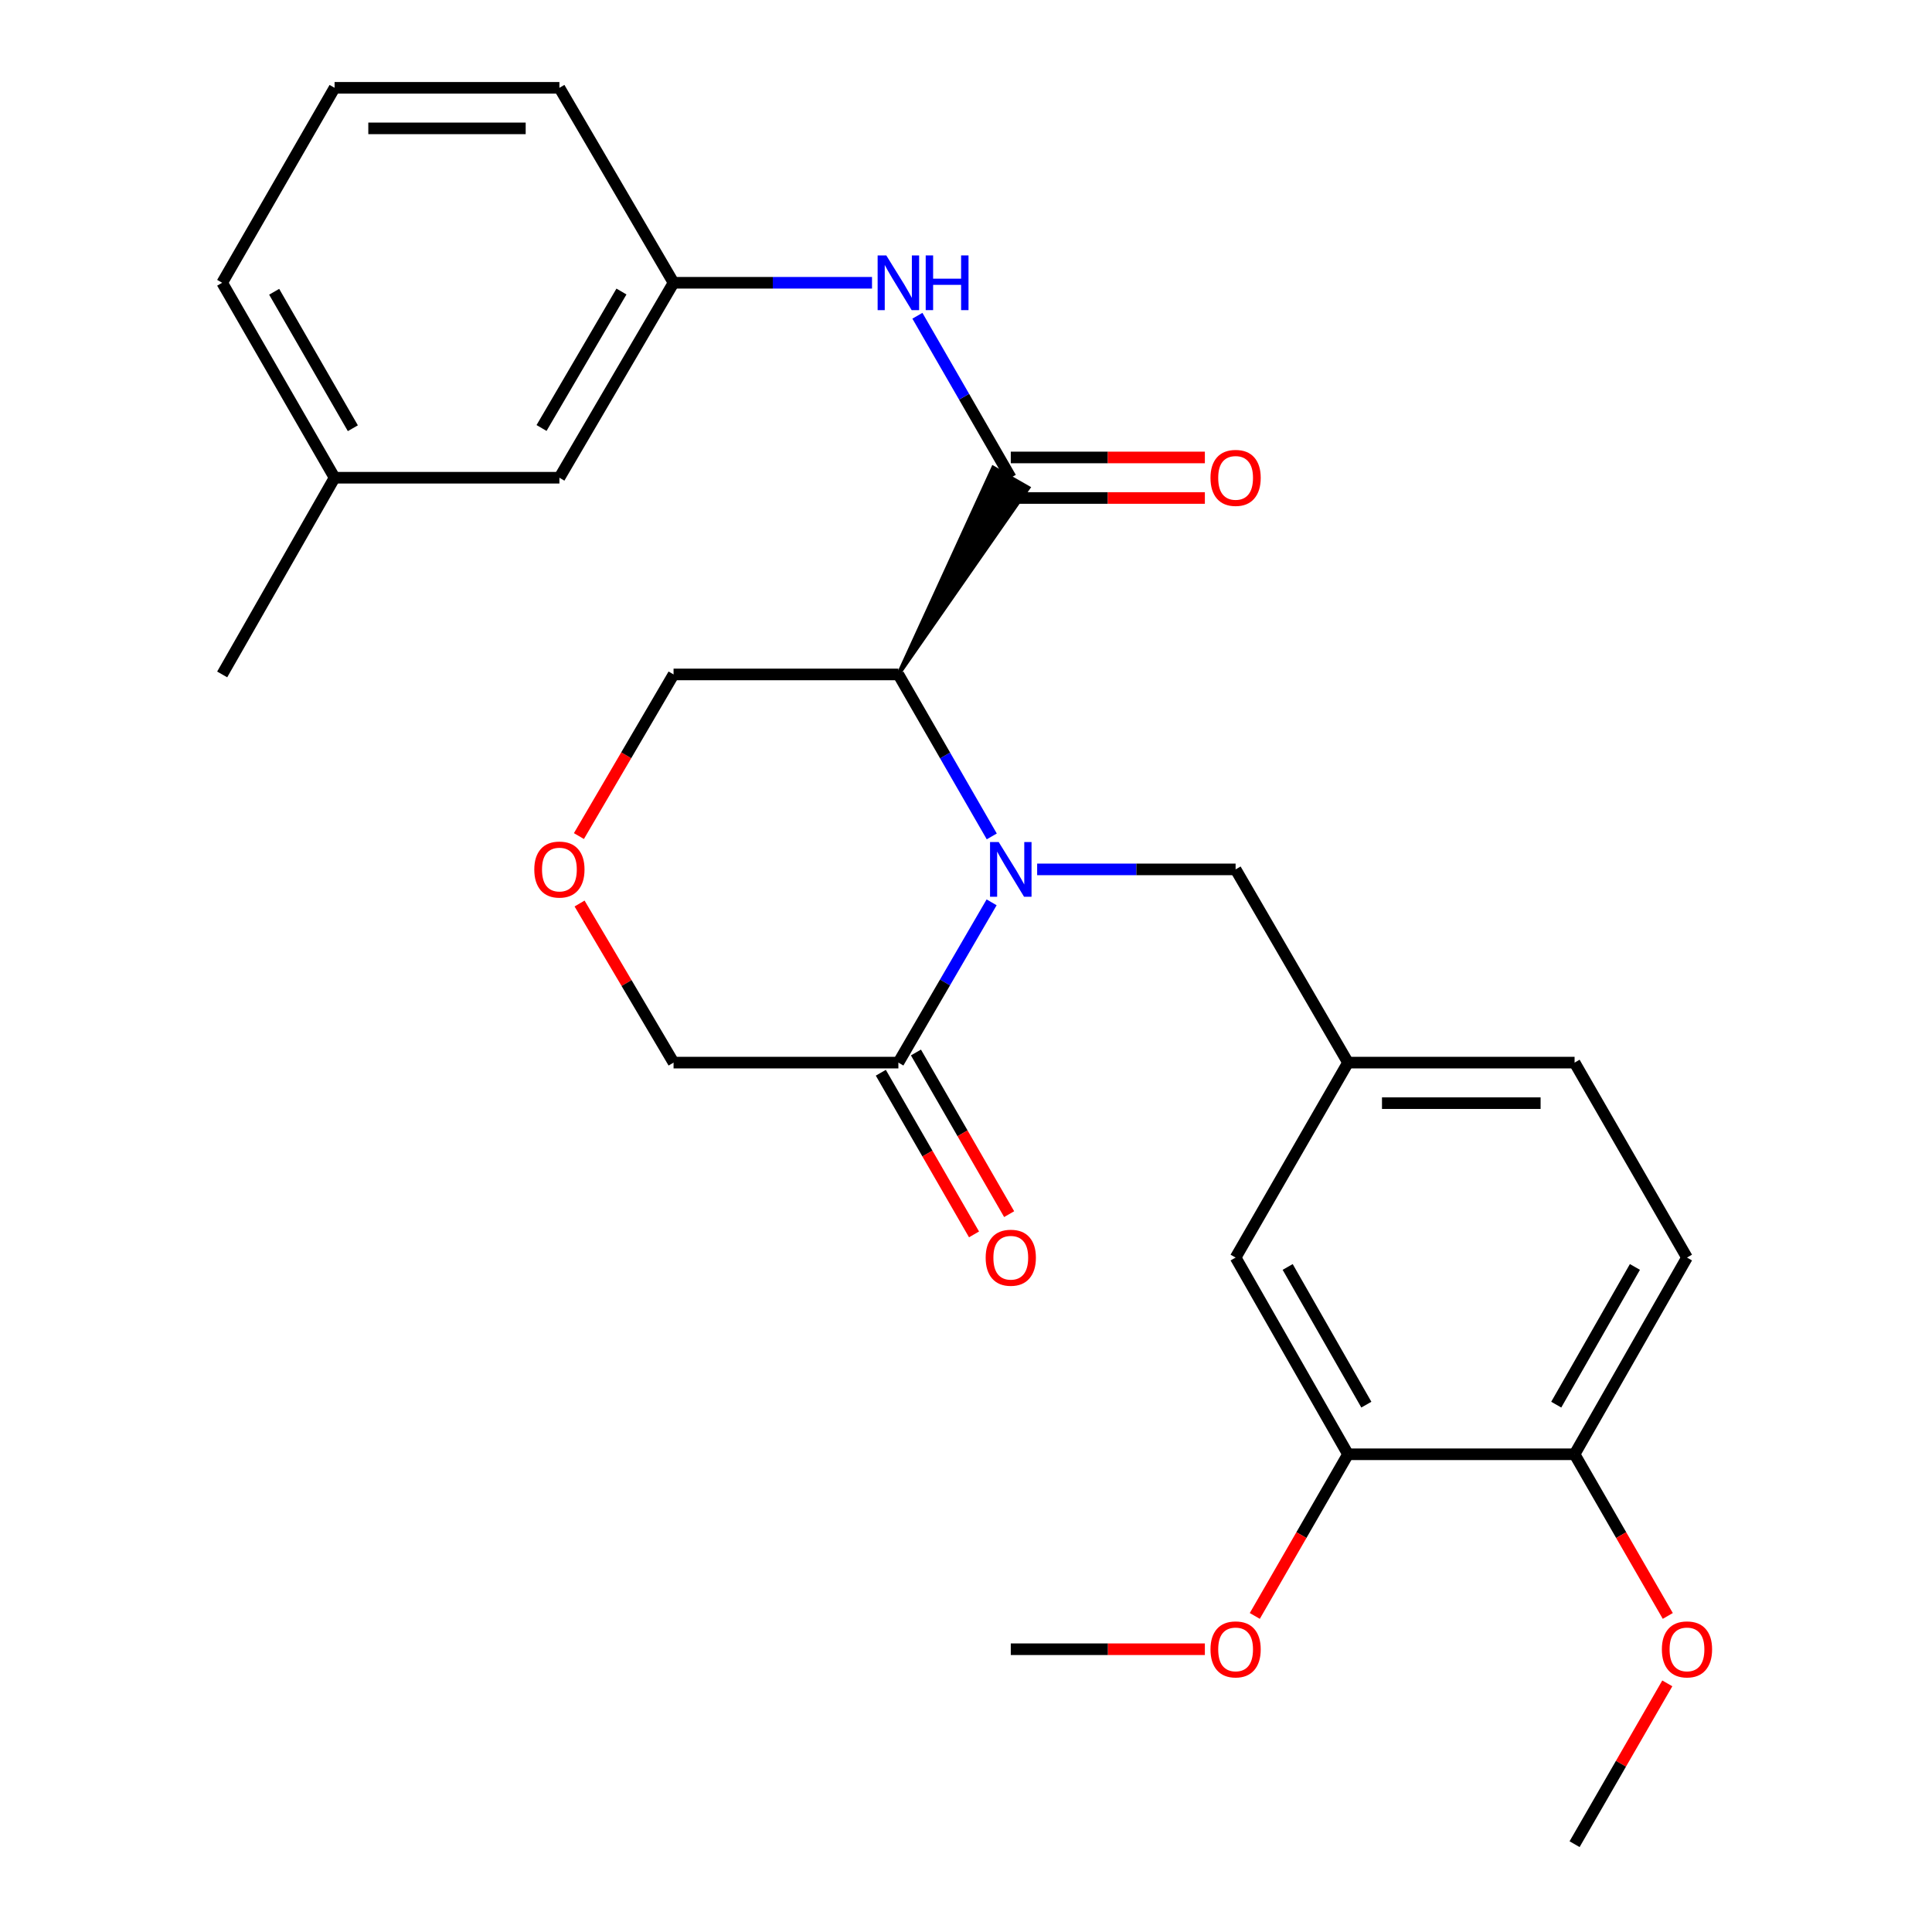<?xml version='1.0' encoding='iso-8859-1'?>
<svg version='1.1' baseProfile='full'
              xmlns='http://www.w3.org/2000/svg'
                      xmlns:rdkit='http://www.rdkit.org/xml'
                      xmlns:xlink='http://www.w3.org/1999/xlink'
                  xml:space='preserve'
width='1000px' height='1000px' viewBox='0 0 1000 1000'>
<!-- END OF HEADER -->
<rect style='opacity:1.0;fill:#FFFFFF;stroke:none' width='1000' height='1000' x='0' y='0'> </rect>
<path class='bond-0' d='M 513.337,432.923 L 489.17,391.005' style='fill:none;fill-rule:evenodd;stroke:#0000FF;stroke-width:6px;stroke-linecap:butt;stroke-linejoin:miter;stroke-opacity:1' />
<path class='bond-0' d='M 489.17,391.005 L 465.002,349.087' style='fill:none;fill-rule:evenodd;stroke:#000000;stroke-width:6px;stroke-linecap:butt;stroke-linejoin:miter;stroke-opacity:1' />
<path class='bond-1' d='M 513.26,467.048 L 489.131,508.526' style='fill:none;fill-rule:evenodd;stroke:#0000FF;stroke-width:6px;stroke-linecap:butt;stroke-linejoin:miter;stroke-opacity:1' />
<path class='bond-1' d='M 489.131,508.526 L 465.002,550.005' style='fill:none;fill-rule:evenodd;stroke:#000000;stroke-width:6px;stroke-linecap:butt;stroke-linejoin:miter;stroke-opacity:1' />
<path class='bond-2' d='M 536.829,449.995 L 588.188,449.995' style='fill:none;fill-rule:evenodd;stroke:#0000FF;stroke-width:6px;stroke-linecap:butt;stroke-linejoin:miter;stroke-opacity:1' />
<path class='bond-2' d='M 588.188,449.995 L 639.547,449.995' style='fill:none;fill-rule:evenodd;stroke:#000000;stroke-width:6px;stroke-linecap:butt;stroke-linejoin:miter;stroke-opacity:1' />
<path class='bond-3' d='M 465.002,349.087 L 532.29,252.476 L 514.069,242.064 Z' style='fill:#000000;fill-rule:evenodd;fill-opacity:1;stroke:#000000;stroke-width:2px;stroke-linecap:butt;stroke-linejoin:miter;stroke-opacity:1;' />
<path class='bond-4' d='M 465.002,349.087 L 348.634,349.087' style='fill:none;fill-rule:evenodd;stroke:#000000;stroke-width:6px;stroke-linecap:butt;stroke-linejoin:miter;stroke-opacity:1' />
<path class='bond-5' d='M 523.18,247.27 L 499.012,205.352' style='fill:none;fill-rule:evenodd;stroke:#000000;stroke-width:6px;stroke-linecap:butt;stroke-linejoin:miter;stroke-opacity:1' />
<path class='bond-5' d='M 499.012,205.352 L 474.845,163.434' style='fill:none;fill-rule:evenodd;stroke:#0000FF;stroke-width:6px;stroke-linecap:butt;stroke-linejoin:miter;stroke-opacity:1' />
<path class='bond-6' d='M 523.18,257.763 L 573.409,257.763' style='fill:none;fill-rule:evenodd;stroke:#000000;stroke-width:6px;stroke-linecap:butt;stroke-linejoin:miter;stroke-opacity:1' />
<path class='bond-6' d='M 573.409,257.763 L 623.638,257.763' style='fill:none;fill-rule:evenodd;stroke:#FF0000;stroke-width:6px;stroke-linecap:butt;stroke-linejoin:miter;stroke-opacity:1' />
<path class='bond-6' d='M 523.18,236.777 L 573.409,236.777' style='fill:none;fill-rule:evenodd;stroke:#000000;stroke-width:6px;stroke-linecap:butt;stroke-linejoin:miter;stroke-opacity:1' />
<path class='bond-6' d='M 573.409,236.777 L 623.638,236.777' style='fill:none;fill-rule:evenodd;stroke:#FF0000;stroke-width:6px;stroke-linecap:butt;stroke-linejoin:miter;stroke-opacity:1' />
<path class='bond-7' d='M 455.912,555.246 L 480.033,597.084' style='fill:none;fill-rule:evenodd;stroke:#000000;stroke-width:6px;stroke-linecap:butt;stroke-linejoin:miter;stroke-opacity:1' />
<path class='bond-7' d='M 480.033,597.084 L 504.154,638.922' style='fill:none;fill-rule:evenodd;stroke:#FF0000;stroke-width:6px;stroke-linecap:butt;stroke-linejoin:miter;stroke-opacity:1' />
<path class='bond-7' d='M 474.092,544.764 L 498.214,586.602' style='fill:none;fill-rule:evenodd;stroke:#000000;stroke-width:6px;stroke-linecap:butt;stroke-linejoin:miter;stroke-opacity:1' />
<path class='bond-7' d='M 498.214,586.602 L 522.335,628.44' style='fill:none;fill-rule:evenodd;stroke:#FF0000;stroke-width:6px;stroke-linecap:butt;stroke-linejoin:miter;stroke-opacity:1' />
<path class='bond-8' d='M 465.002,550.005 L 348.634,550.005' style='fill:none;fill-rule:evenodd;stroke:#000000;stroke-width:6px;stroke-linecap:butt;stroke-linejoin:miter;stroke-opacity:1' />
<path class='bond-9' d='M 451.353,146.362 L 399.994,146.362' style='fill:none;fill-rule:evenodd;stroke:#0000FF;stroke-width:6px;stroke-linecap:butt;stroke-linejoin:miter;stroke-opacity:1' />
<path class='bond-9' d='M 399.994,146.362 L 348.634,146.362' style='fill:none;fill-rule:evenodd;stroke:#000000;stroke-width:6px;stroke-linecap:butt;stroke-linejoin:miter;stroke-opacity:1' />
<path class='bond-10' d='M 639.547,449.995 L 697.725,550.005' style='fill:none;fill-rule:evenodd;stroke:#000000;stroke-width:6px;stroke-linecap:butt;stroke-linejoin:miter;stroke-opacity:1' />
<path class='bond-11' d='M 697.725,752.73 L 639.547,650.913' style='fill:none;fill-rule:evenodd;stroke:#000000;stroke-width:6px;stroke-linecap:butt;stroke-linejoin:miter;stroke-opacity:1' />
<path class='bond-11' d='M 707.22,727.046 L 666.495,655.774' style='fill:none;fill-rule:evenodd;stroke:#000000;stroke-width:6px;stroke-linecap:butt;stroke-linejoin:miter;stroke-opacity:1' />
<path class='bond-12' d='M 697.725,752.73 L 673.604,794.568' style='fill:none;fill-rule:evenodd;stroke:#000000;stroke-width:6px;stroke-linecap:butt;stroke-linejoin:miter;stroke-opacity:1' />
<path class='bond-12' d='M 673.604,794.568 L 649.482,836.406' style='fill:none;fill-rule:evenodd;stroke:#FF0000;stroke-width:6px;stroke-linecap:butt;stroke-linejoin:miter;stroke-opacity:1' />
<path class='bond-13' d='M 697.725,752.73 L 815.002,752.73' style='fill:none;fill-rule:evenodd;stroke:#000000;stroke-width:6px;stroke-linecap:butt;stroke-linejoin:miter;stroke-opacity:1' />
<path class='bond-14' d='M 299.983,467.659 L 324.309,508.832' style='fill:none;fill-rule:evenodd;stroke:#FF0000;stroke-width:6px;stroke-linecap:butt;stroke-linejoin:miter;stroke-opacity:1' />
<path class='bond-14' d='M 324.309,508.832 L 348.634,550.005' style='fill:none;fill-rule:evenodd;stroke:#000000;stroke-width:6px;stroke-linecap:butt;stroke-linejoin:miter;stroke-opacity:1' />
<path class='bond-15' d='M 299.644,432.752 L 324.139,390.919' style='fill:none;fill-rule:evenodd;stroke:#FF0000;stroke-width:6px;stroke-linecap:butt;stroke-linejoin:miter;stroke-opacity:1' />
<path class='bond-15' d='M 324.139,390.919 L 348.634,349.087' style='fill:none;fill-rule:evenodd;stroke:#000000;stroke-width:6px;stroke-linecap:butt;stroke-linejoin:miter;stroke-opacity:1' />
<path class='bond-16' d='M 815.002,752.73 L 873.18,650.913' style='fill:none;fill-rule:evenodd;stroke:#000000;stroke-width:6px;stroke-linecap:butt;stroke-linejoin:miter;stroke-opacity:1' />
<path class='bond-16' d='M 805.508,727.046 L 846.232,655.774' style='fill:none;fill-rule:evenodd;stroke:#000000;stroke-width:6px;stroke-linecap:butt;stroke-linejoin:miter;stroke-opacity:1' />
<path class='bond-17' d='M 815.002,752.73 L 839.124,794.568' style='fill:none;fill-rule:evenodd;stroke:#000000;stroke-width:6px;stroke-linecap:butt;stroke-linejoin:miter;stroke-opacity:1' />
<path class='bond-17' d='M 839.124,794.568 L 863.245,836.406' style='fill:none;fill-rule:evenodd;stroke:#FF0000;stroke-width:6px;stroke-linecap:butt;stroke-linejoin:miter;stroke-opacity:1' />
<path class='bond-18' d='M 639.547,650.913 L 697.725,550.005' style='fill:none;fill-rule:evenodd;stroke:#000000;stroke-width:6px;stroke-linecap:butt;stroke-linejoin:miter;stroke-opacity:1' />
<path class='bond-19' d='M 697.725,550.005 L 815.002,550.005' style='fill:none;fill-rule:evenodd;stroke:#000000;stroke-width:6px;stroke-linecap:butt;stroke-linejoin:miter;stroke-opacity:1' />
<path class='bond-19' d='M 715.317,570.991 L 797.411,570.991' style='fill:none;fill-rule:evenodd;stroke:#000000;stroke-width:6px;stroke-linecap:butt;stroke-linejoin:miter;stroke-opacity:1' />
<path class='bond-20' d='M 348.634,146.362 L 289.547,247.27' style='fill:none;fill-rule:evenodd;stroke:#000000;stroke-width:6px;stroke-linecap:butt;stroke-linejoin:miter;stroke-opacity:1' />
<path class='bond-20' d='M 321.662,150.894 L 280.301,221.53' style='fill:none;fill-rule:evenodd;stroke:#000000;stroke-width:6px;stroke-linecap:butt;stroke-linejoin:miter;stroke-opacity:1' />
<path class='bond-21' d='M 348.634,146.362 L 289.547,45.455' style='fill:none;fill-rule:evenodd;stroke:#000000;stroke-width:6px;stroke-linecap:butt;stroke-linejoin:miter;stroke-opacity:1' />
<path class='bond-22' d='M 873.18,650.913 L 815.002,550.005' style='fill:none;fill-rule:evenodd;stroke:#000000;stroke-width:6px;stroke-linecap:butt;stroke-linejoin:miter;stroke-opacity:1' />
<path class='bond-23' d='M 289.547,247.27 L 173.18,247.27' style='fill:none;fill-rule:evenodd;stroke:#000000;stroke-width:6px;stroke-linecap:butt;stroke-linejoin:miter;stroke-opacity:1' />
<path class='bond-24' d='M 623.638,853.638 L 573.409,853.638' style='fill:none;fill-rule:evenodd;stroke:#FF0000;stroke-width:6px;stroke-linecap:butt;stroke-linejoin:miter;stroke-opacity:1' />
<path class='bond-24' d='M 573.409,853.638 L 523.18,853.638' style='fill:none;fill-rule:evenodd;stroke:#000000;stroke-width:6px;stroke-linecap:butt;stroke-linejoin:miter;stroke-opacity:1' />
<path class='bond-25' d='M 173.18,247.27 L 115.002,349.087' style='fill:none;fill-rule:evenodd;stroke:#000000;stroke-width:6px;stroke-linecap:butt;stroke-linejoin:miter;stroke-opacity:1' />
<path class='bond-26' d='M 173.18,247.27 L 115.002,146.362' style='fill:none;fill-rule:evenodd;stroke:#000000;stroke-width:6px;stroke-linecap:butt;stroke-linejoin:miter;stroke-opacity:1' />
<path class='bond-26' d='M 182.634,221.652 L 141.909,151.016' style='fill:none;fill-rule:evenodd;stroke:#000000;stroke-width:6px;stroke-linecap:butt;stroke-linejoin:miter;stroke-opacity:1' />
<path class='bond-27' d='M 862.991,871.31 L 838.997,912.928' style='fill:none;fill-rule:evenodd;stroke:#FF0000;stroke-width:6px;stroke-linecap:butt;stroke-linejoin:miter;stroke-opacity:1' />
<path class='bond-27' d='M 838.997,912.928 L 815.002,954.545' style='fill:none;fill-rule:evenodd;stroke:#000000;stroke-width:6px;stroke-linecap:butt;stroke-linejoin:miter;stroke-opacity:1' />
<path class='bond-28' d='M 173.18,45.455 L 289.547,45.455' style='fill:none;fill-rule:evenodd;stroke:#000000;stroke-width:6px;stroke-linecap:butt;stroke-linejoin:miter;stroke-opacity:1' />
<path class='bond-28' d='M 190.635,66.441 L 272.092,66.441' style='fill:none;fill-rule:evenodd;stroke:#000000;stroke-width:6px;stroke-linecap:butt;stroke-linejoin:miter;stroke-opacity:1' />
<path class='bond-29' d='M 173.18,45.455 L 115.002,146.362' style='fill:none;fill-rule:evenodd;stroke:#000000;stroke-width:6px;stroke-linecap:butt;stroke-linejoin:miter;stroke-opacity:1' />
<path  class='atom-0' d='M 516.92 435.835
L 526.2 450.835
Q 527.12 452.315, 528.6 454.995
Q 530.08 457.675, 530.16 457.835
L 530.16 435.835
L 533.92 435.835
L 533.92 464.155
L 530.04 464.155
L 520.08 447.755
Q 518.92 445.835, 517.68 443.635
Q 516.48 441.435, 516.12 440.755
L 516.12 464.155
L 512.44 464.155
L 512.44 435.835
L 516.92 435.835
' fill='#0000FF'/>
<path  class='atom-4' d='M 458.742 132.202
L 468.022 147.202
Q 468.942 148.682, 470.422 151.362
Q 471.902 154.042, 471.982 154.202
L 471.982 132.202
L 475.742 132.202
L 475.742 160.522
L 471.862 160.522
L 461.902 144.122
Q 460.742 142.202, 459.502 140.002
Q 458.302 137.802, 457.942 137.122
L 457.942 160.522
L 454.262 160.522
L 454.262 132.202
L 458.742 132.202
' fill='#0000FF'/>
<path  class='atom-4' d='M 479.142 132.202
L 482.982 132.202
L 482.982 144.242
L 497.462 144.242
L 497.462 132.202
L 501.302 132.202
L 501.302 160.522
L 497.462 160.522
L 497.462 147.442
L 482.982 147.442
L 482.982 160.522
L 479.142 160.522
L 479.142 132.202
' fill='#0000FF'/>
<path  class='atom-7' d='M 626.547 247.35
Q 626.547 240.55, 629.907 236.75
Q 633.267 232.95, 639.547 232.95
Q 645.827 232.95, 649.187 236.75
Q 652.547 240.55, 652.547 247.35
Q 652.547 254.23, 649.147 258.15
Q 645.747 262.03, 639.547 262.03
Q 633.307 262.03, 629.907 258.15
Q 626.547 254.27, 626.547 247.35
M 639.547 258.83
Q 643.867 258.83, 646.187 255.95
Q 648.547 253.03, 648.547 247.35
Q 648.547 241.79, 646.187 238.99
Q 643.867 236.15, 639.547 236.15
Q 635.227 236.15, 632.867 238.95
Q 630.547 241.75, 630.547 247.35
Q 630.547 253.07, 632.867 255.95
Q 635.227 258.83, 639.547 258.83
' fill='#FF0000'/>
<path  class='atom-8' d='M 276.547 450.075
Q 276.547 443.275, 279.907 439.475
Q 283.267 435.675, 289.547 435.675
Q 295.827 435.675, 299.187 439.475
Q 302.547 443.275, 302.547 450.075
Q 302.547 456.955, 299.147 460.875
Q 295.747 464.755, 289.547 464.755
Q 283.307 464.755, 279.907 460.875
Q 276.547 456.995, 276.547 450.075
M 289.547 461.555
Q 293.867 461.555, 296.187 458.675
Q 298.547 455.755, 298.547 450.075
Q 298.547 444.515, 296.187 441.715
Q 293.867 438.875, 289.547 438.875
Q 285.227 438.875, 282.867 441.675
Q 280.547 444.475, 280.547 450.075
Q 280.547 455.795, 282.867 458.675
Q 285.227 461.555, 289.547 461.555
' fill='#FF0000'/>
<path  class='atom-12' d='M 510.18 650.993
Q 510.18 644.193, 513.54 640.393
Q 516.9 636.593, 523.18 636.593
Q 529.46 636.593, 532.82 640.393
Q 536.18 644.193, 536.18 650.993
Q 536.18 657.873, 532.78 661.793
Q 529.38 665.673, 523.18 665.673
Q 516.94 665.673, 513.54 661.793
Q 510.18 657.913, 510.18 650.993
M 523.18 662.473
Q 527.5 662.473, 529.82 659.593
Q 532.18 656.673, 532.18 650.993
Q 532.18 645.433, 529.82 642.633
Q 527.5 639.793, 523.18 639.793
Q 518.86 639.793, 516.5 642.593
Q 514.18 645.393, 514.18 650.993
Q 514.18 656.713, 516.5 659.593
Q 518.86 662.473, 523.18 662.473
' fill='#FF0000'/>
<path  class='atom-19' d='M 626.547 853.718
Q 626.547 846.918, 629.907 843.118
Q 633.267 839.318, 639.547 839.318
Q 645.827 839.318, 649.187 843.118
Q 652.547 846.918, 652.547 853.718
Q 652.547 860.598, 649.147 864.518
Q 645.747 868.398, 639.547 868.398
Q 633.307 868.398, 629.907 864.518
Q 626.547 860.638, 626.547 853.718
M 639.547 865.198
Q 643.867 865.198, 646.187 862.318
Q 648.547 859.398, 648.547 853.718
Q 648.547 848.158, 646.187 845.358
Q 643.867 842.518, 639.547 842.518
Q 635.227 842.518, 632.867 845.318
Q 630.547 848.118, 630.547 853.718
Q 630.547 859.438, 632.867 862.318
Q 635.227 865.198, 639.547 865.198
' fill='#FF0000'/>
<path  class='atom-21' d='M 860.18 853.718
Q 860.18 846.918, 863.54 843.118
Q 866.9 839.318, 873.18 839.318
Q 879.46 839.318, 882.82 843.118
Q 886.18 846.918, 886.18 853.718
Q 886.18 860.598, 882.78 864.518
Q 879.38 868.398, 873.18 868.398
Q 866.94 868.398, 863.54 864.518
Q 860.18 860.638, 860.18 853.718
M 873.18 865.198
Q 877.5 865.198, 879.82 862.318
Q 882.18 859.398, 882.18 853.718
Q 882.18 848.158, 879.82 845.358
Q 877.5 842.518, 873.18 842.518
Q 868.86 842.518, 866.5 845.318
Q 864.18 848.118, 864.18 853.718
Q 864.18 859.438, 866.5 862.318
Q 868.86 865.198, 873.18 865.198
' fill='#FF0000'/>
</svg>
